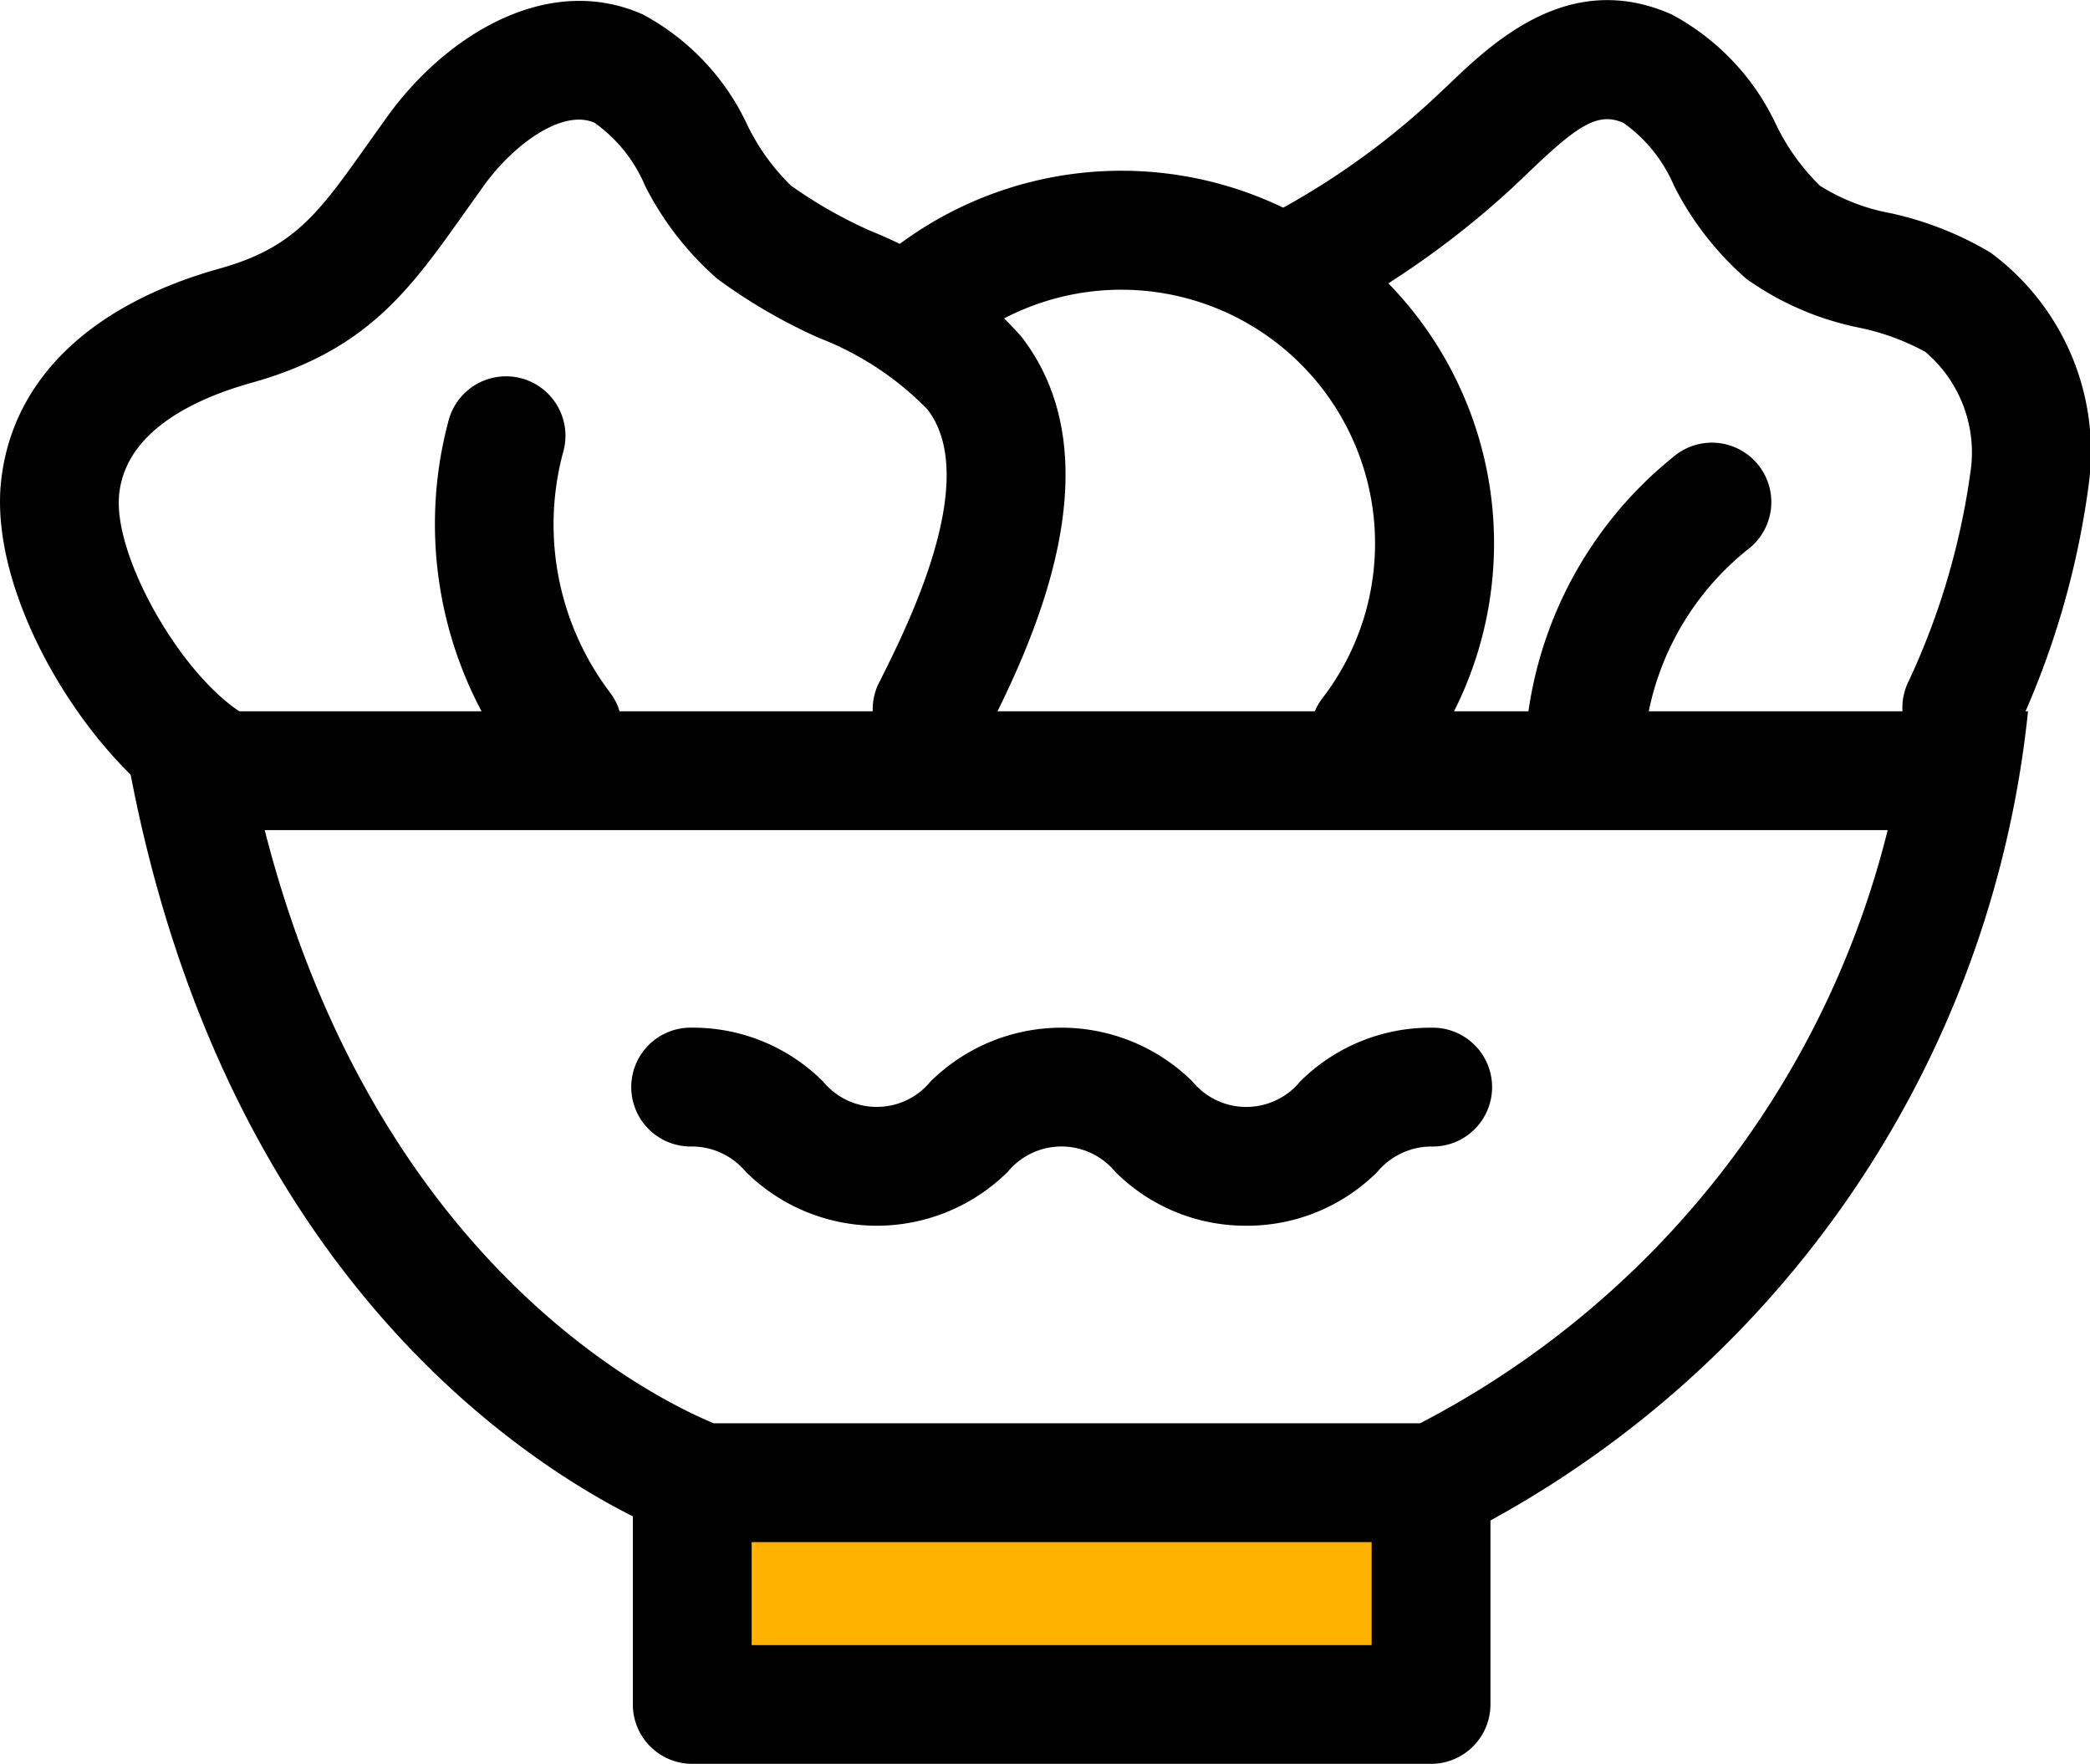 <svg height="46.328" viewBox="0 0 54.896 46.328" width="54.896" xmlns="http://www.w3.org/2000/svg"><path d="m612.5 488.706v5.3h-19.4v-5.3" fill="#ffb300" transform="translate(-574.912 -449.242)"/><path d="m625.895 470.927a1.562 1.562 0 0 1 -1.393-2.262 19.082 19.082 0 0 0 1.616-5.448 3.467 3.467 0 0 0 -1.181-3.2 6.253 6.253 0 0 0 -1.729-.633 7.748 7.748 0 0 1 -2.968-1.283 8.076 8.076 0 0 1 -1.905-2.452 3.877 3.877 0 0 0 -1.325-1.645c-.666-.294-1.2.06-2.472 1.28-.16.154-.317.3-.473.448a23.3 23.3 0 0 1 -5.216 3.62 1.561 1.561 0 1 1 -1.419-2.78 20.177 20.177 0 0 0 4.519-3.134c.14-.13.283-.266.427-.4 1.2-1.151 3.206-3.076 5.9-1.883a6.325 6.325 0 0 1 2.762 2.934 5.684 5.684 0 0 0 1.136 1.567 5.24 5.24 0 0 0 1.84.717 8.756 8.756 0 0 1 2.635 1.036 6.494 6.494 0 0 1 2.577 6.128 22.15 22.15 0 0 1 -1.933 6.533 1.56 1.56 0 0 1 -1.398.857z" transform="translate(-574.368 -450.776)"/><path d="m615.664 472.085a1.561 1.561 0 0 1 -1.561-1.539 10.488 10.488 0 0 1 4-8.292 1.561 1.561 0 0 1 1.908 2.47 7.307 7.307 0 0 0 -2.789 5.779 1.561 1.561 0 0 1 -1.539 1.583z" transform="translate(-574.063 -450.324)"/><path d="m625.079 471.853a24.087 24.087 0 0 1 -12.281 15.58h-18.556c-1.732-.721-8.919-4.337-11.792-15.58zm3.685-3.121h-50.12c2.685 17.914 15.036 21.822 15.036 21.822h19.868a27.43 27.43 0 0 0 15.217-21.822z" transform="translate(-575.497 -450.05)"/><path d="m612.564 495.63h-19.408a1.561 1.561 0 0 1 -1.561-1.561v-5.3a1.561 1.561 0 0 1 3.121 0v3.743h16.284v-3.743a1.561 1.561 0 0 1 3.121 0v5.3a1.561 1.561 0 0 1 -1.557 1.561z" transform="translate(-574.973 -449.302)"/><path d="m581.384 472.531a1.562 1.562 0 0 1 -.747-.191c-2.527-1.38-5.327-5.767-4.99-8.919.283-2.651 2.322-4.637 5.743-5.593 1.958-.547 2.6-1.454 3.88-3.26l.538-.753c1.535-2.12 4.2-3.768 6.691-2.663a6.328 6.328 0 0 1 2.763 2.934 5.68 5.68 0 0 0 1.134 1.565 12.006 12.006 0 0 0 2.115 1.2 10.47 10.47 0 0 1 3.934 2.764c2.622 3.386.134 8.338-.928 10.452a1.561 1.561 0 1 1 -2.789-1.4c.729-1.451 2.668-5.308 1.25-7.14a7.974 7.974 0 0 0 -2.833-1.87 14.38 14.38 0 0 1 -2.684-1.558 8.112 8.112 0 0 1 -1.9-2.447 3.868 3.868 0 0 0 -1.325-1.652c-.842-.372-2.123.566-2.9 1.639l-.52.729c-1.432 2.02-2.562 3.615-5.587 4.46-1.489.417-3.3 1.261-3.479 2.92s1.72 4.939 3.382 5.847a1.561 1.561 0 0 1 -.749 2.931z" transform="translate(-575.619 -450.775)"/><path d="m589.956 471.085a1.558 1.558 0 0 1 -1.238-.61 10.487 10.487 0 0 1 -1.76-9.037 1.561 1.561 0 1 1 3.008.835 7.308 7.308 0 0 0 1.227 6.3 1.562 1.562 0 0 1 -1.236 2.513z" transform="translate(-575.176 -450.391)"/><path d="m610.706 471.446a1.561 1.561 0 0 1 -1.236-2.512 6.665 6.665 0 0 0 -9.419-9.289 1.561 1.561 0 0 1 -1.938-2.447 9.786 9.786 0 0 1 13.832 13.639 1.557 1.557 0 0 1 -1.239.609z" transform="translate(-574.733 -450.598)"/><path d="m607.709 481.921a4.839 4.839 0 0 1 -3.444-1.417 1.83 1.83 0 0 0 -2.821 0 4.887 4.887 0 0 1 -6.883 0 1.846 1.846 0 0 0 -1.407-.664 1.561 1.561 0 1 1 0-3.121 4.83 4.83 0 0 1 3.44 1.417 1.826 1.826 0 0 0 2.818 0 4.892 4.892 0 0 1 6.885 0 1.83 1.83 0 0 0 2.823 0 4.839 4.839 0 0 1 3.444-1.416 1.561 1.561 0 1 1 0 3.121 1.857 1.857 0 0 0 -1.412.664 4.838 4.838 0 0 1 -3.443 1.416z" transform="translate(-574.973 -449.727)"/></svg>